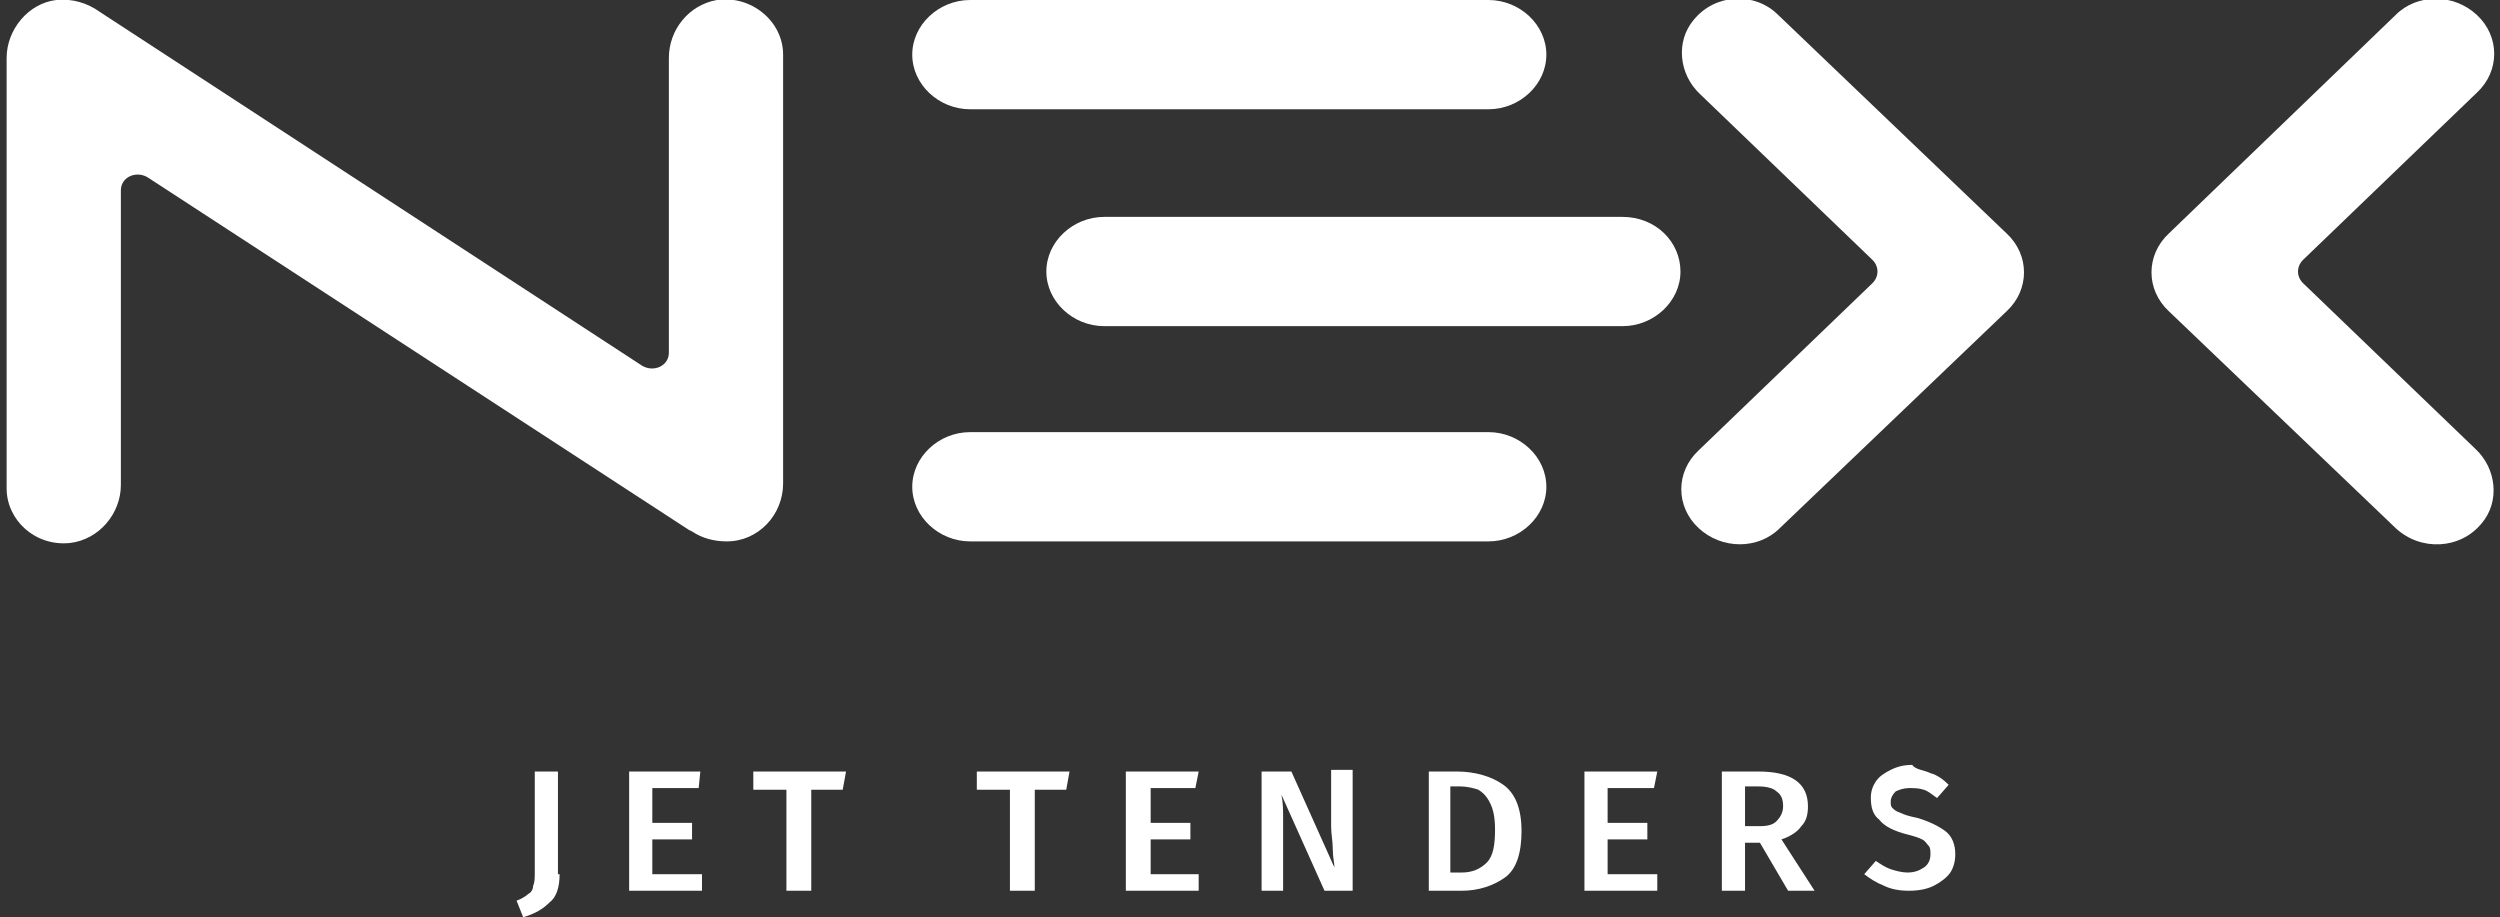 <?xml version="1.0" encoding="utf-8"?>
<!-- Generator: Adobe Illustrator 25.4.1, SVG Export Plug-In . SVG Version: 6.00 Build 0)  -->
<svg version="1.1" id="Layer_1" xmlns="http://www.w3.org/2000/svg" xmlns:xlink="http://www.w3.org/1999/xlink" x="0px" y="0px"
	 viewBox="0 0 151 55.4" style="enable-background:new 0 0 151 55.4;" xml:space="preserve">
<rect x="0" y="0" width="151" height="55.4" fill="#333333" stroke="none"/>
<style type="text/css">
	.st0{clip-path:url(#SVGID_00000011727260048327562950000007053934937332911010_);fill:#FFFFFF;}
</style>
<g>
	<defs>
		<rect id="SVGID_1_" x="0.4" y="0" width="150.3" height="55.5"/>
	</defs>
	<clipPath id="SVGID_00000002345577357477246190000004961004480982836893_">
		<use xlink:href="#SVGID_1_"  style="overflow:visible;"/>
	</clipPath>
	<path style="clip-path:url(#SVGID_00000002345577357477246190000004961004480982836893_);fill:#FFFFFF;" d="M47.3,3.3v25.9
		c0,1.9-1.5,3.5-3.4,3.5c-0.8,0-1.5-0.2-2.1-0.6l-0.2-0.1L8.9,10.7c-0.7-0.4-1.6,0-1.6,0.8v17.8c0,1.7-1.3,3.3-3.1,3.5
		c-2.1,0.2-3.8-1.4-3.8-3.3v-26c0-1.7,1.3-3.3,3-3.5c1-0.1,1.9,0.2,2.6,0.7l32.8,21.4c0.7,0.4,1.6,0,1.6-0.8V3.5
		c0-1.7,1.2-3.2,2.9-3.5C45.4-0.3,47.3,1.3,47.3,3.3"/>
	<path style="clip-path:url(#SVGID_00000002345577357477246190000004961004480982836893_);fill:#FFFFFF;" d="M89.9,0H58.6
		c-1.9,0-3.5,1.5-3.5,3.3c0,1.8,1.6,3.3,3.5,3.3h31.3c1.9,0,3.5-1.5,3.5-3.3C93.4,1.5,91.8,0,89.9,0"/>
	<path style="clip-path:url(#SVGID_00000002345577357477246190000004961004480982836893_);fill:#FFFFFF;" d="M89.9,26.1H58.6
		c-1.9,0-3.5,1.5-3.5,3.3c0,1.8,1.6,3.3,3.5,3.3h31.3c1.9,0,3.5-1.5,3.5-3.3C93.4,27.6,91.8,26.1,89.9,26.1"/>
	<path style="clip-path:url(#SVGID_00000002345577357477246190000004961004480982836893_);fill:#FFFFFF;" d="M98,13.1H66.7
		c-1.9,0-3.5,1.5-3.5,3.3c0,1.8,1.6,3.3,3.5,3.3H98c1.9,0,3.5-1.5,3.5-3.3C101.5,14.6,100,13.1,98,13.1"/>
	<path style="clip-path:url(#SVGID_00000002345577357477246190000004961004480982836893_);fill:#FFFFFF;" d="M102.3,1.2
		c-1.1,1.3-0.9,3.3,0.4,4.5l10.4,10c0.4,0.4,0.4,1,0,1.4l-10.5,10.1c-1.4,1.3-1.4,3.4,0,4.7c1.4,1.3,3.6,1.3,4.9,0l13.7-13.1
		c1.4-1.3,1.4-3.4,0-4.7L107.4,0.9C106-0.5,103.6-0.4,102.3,1.2"/>
	<path style="clip-path:url(#SVGID_00000002345577357477246190000004961004480982836893_);fill:#FFFFFF;" d="M149.9,31.6
		c1.1-1.3,0.9-3.3-0.4-4.5l-10.4-10c-0.4-0.4-0.4-1,0-1.4l10.5-10.1c1.4-1.3,1.4-3.4,0-4.7s-3.6-1.3-4.9,0L131,14.1
		c-1.4,1.3-1.4,3.4,0,4.7l13.7,13.1C146.2,33.3,148.6,33.2,149.9,31.6"/>
	<path style="clip-path:url(#SVGID_00000002345577357477246190000004961004480982836893_);fill:#FFFFFF;" d="M33.8,52.8
		c0,0.8-0.2,1.4-0.6,1.7c-0.4,0.4-0.9,0.7-1.6,0.9l-0.4-1c0.3-0.1,0.6-0.3,0.7-0.4c0.2-0.1,0.3-0.3,0.3-0.5c0.1-0.2,0.1-0.5,0.1-0.8
		v-6.1h1.4V52.8z"/>
	<polygon style="clip-path:url(#SVGID_00000002345577357477246190000004961004480982836893_);fill:#FFFFFF;" points="42.3,46.6 
		42.2,47.6 39.4,47.6 39.4,49.7 41.8,49.7 41.8,50.7 39.4,50.7 39.4,52.8 42.4,52.8 42.4,53.8 38,53.8 38,46.6 	"/>
	<polygon style="clip-path:url(#SVGID_00000002345577357477246190000004961004480982836893_);fill:#FFFFFF;" points="51.1,46.6 
		50.9,47.7 49,47.7 49,53.8 47.5,53.8 47.5,47.7 45.5,47.7 45.5,46.6 	"/>
	<polygon style="clip-path:url(#SVGID_00000002345577357477246190000004961004480982836893_);fill:#FFFFFF;" points="64.6,46.6 
		64.4,47.7 62.5,47.7 62.5,53.8 61,53.8 61,47.7 59,47.7 59,46.6 	"/>
	<polygon style="clip-path:url(#SVGID_00000002345577357477246190000004961004480982836893_);fill:#FFFFFF;" points="72.4,46.6 
		72.2,47.6 69.5,47.6 69.5,49.7 71.9,49.7 71.9,50.7 69.5,50.7 69.5,52.8 72.4,52.8 72.4,53.8 68,53.8 68,46.6 	"/>
	<path style="clip-path:url(#SVGID_00000002345577357477246190000004961004480982836893_);fill:#FFFFFF;" d="M81.9,53.8H80L77.4,48
		c0.1,0.5,0.1,1,0.1,1.4c0,0.4,0,0.9,0,1.5v2.9h-1.3v-7.2h1.8l2.6,5.8c0-0.3-0.1-0.6-0.1-1.1c0-0.5-0.1-0.9-0.1-1.4v-3.4h1.3V53.8z"
		/>
	<path style="clip-path:url(#SVGID_00000002345577357477246190000004961004480982836893_);fill:#FFFFFF;" d="M90.8,47.4
		c0.7,0.5,1.1,1.4,1.1,2.8c0,1.3-0.3,2.3-1,2.8c-0.7,0.5-1.6,0.8-2.6,0.8h-2v-7.2H88C89.1,46.6,90.1,46.9,90.8,47.4 M87.6,47.6v5.1
		h0.7c0.6,0,1.1-0.2,1.5-0.6c0.4-0.4,0.5-1.1,0.5-2c0-0.7-0.1-1.2-0.3-1.6c-0.2-0.4-0.4-0.6-0.7-0.8c-0.3-0.1-0.7-0.2-1.1-0.2H87.6z
		"/>
	<polygon style="clip-path:url(#SVGID_00000002345577357477246190000004961004480982836893_);fill:#FFFFFF;" points="100.1,46.6 
		99.9,47.6 97.1,47.6 97.1,49.7 99.5,49.7 99.5,50.7 97.1,50.7 97.1,52.8 100.1,52.8 100.1,53.8 95.7,53.8 95.7,46.6 	"/>
	<path style="clip-path:url(#SVGID_00000002345577357477246190000004961004480982836893_);fill:#FFFFFF;" d="M106.3,50.9h-0.9v2.9
		H104v-7.2h2.2c2,0,3,0.7,3,2.1c0,0.5-0.1,0.9-0.4,1.2c-0.2,0.3-0.6,0.6-1.2,0.8l2,3.1H108L106.3,50.9z M105.4,49.9h0.9
		c0.5,0,0.8-0.1,1-0.3c0.2-0.2,0.4-0.5,0.4-0.9c0-0.4-0.1-0.7-0.4-0.9c-0.2-0.2-0.6-0.3-1.1-0.3h-0.8V49.9z"/>
	<path style="clip-path:url(#SVGID_00000002345577357477246190000004961004480982836893_);fill:#FFFFFF;" d="M116.6,46.7
		c0.4,0.1,0.8,0.4,1.1,0.7l-0.7,0.8c-0.3-0.2-0.5-0.4-0.8-0.5c-0.3-0.1-0.6-0.1-0.9-0.1c-0.3,0-0.6,0.1-0.8,0.2
		c-0.2,0.2-0.3,0.4-0.3,0.6c0,0.2,0,0.3,0.1,0.4c0.1,0.1,0.2,0.2,0.5,0.3c0.2,0.1,0.5,0.2,1,0.3c0.7,0.2,1.3,0.5,1.7,0.8
		c0.4,0.3,0.6,0.8,0.6,1.4c0,0.4-0.1,0.8-0.3,1.1c-0.2,0.3-0.6,0.6-1,0.8c-0.4,0.2-0.9,0.3-1.5,0.3c-0.6,0-1.1-0.1-1.5-0.3
		c-0.5-0.2-0.8-0.4-1.2-0.7l0.7-0.8c0.3,0.2,0.6,0.4,0.9,0.5c0.3,0.1,0.7,0.2,1,0.2c0.4,0,0.7-0.1,1-0.3c0.3-0.2,0.4-0.5,0.4-0.8
		c0-0.2,0-0.4-0.1-0.5c-0.1-0.1-0.2-0.3-0.4-0.4c-0.2-0.1-0.5-0.2-0.9-0.3c-0.8-0.2-1.4-0.5-1.7-0.9c-0.4-0.3-0.5-0.8-0.5-1.3
		c0-0.4,0.1-0.7,0.3-1c0.2-0.3,0.5-0.5,0.9-0.7c0.4-0.2,0.8-0.3,1.3-0.3C115.7,46.5,116.2,46.5,116.6,46.7"/>
</g>
</svg>
